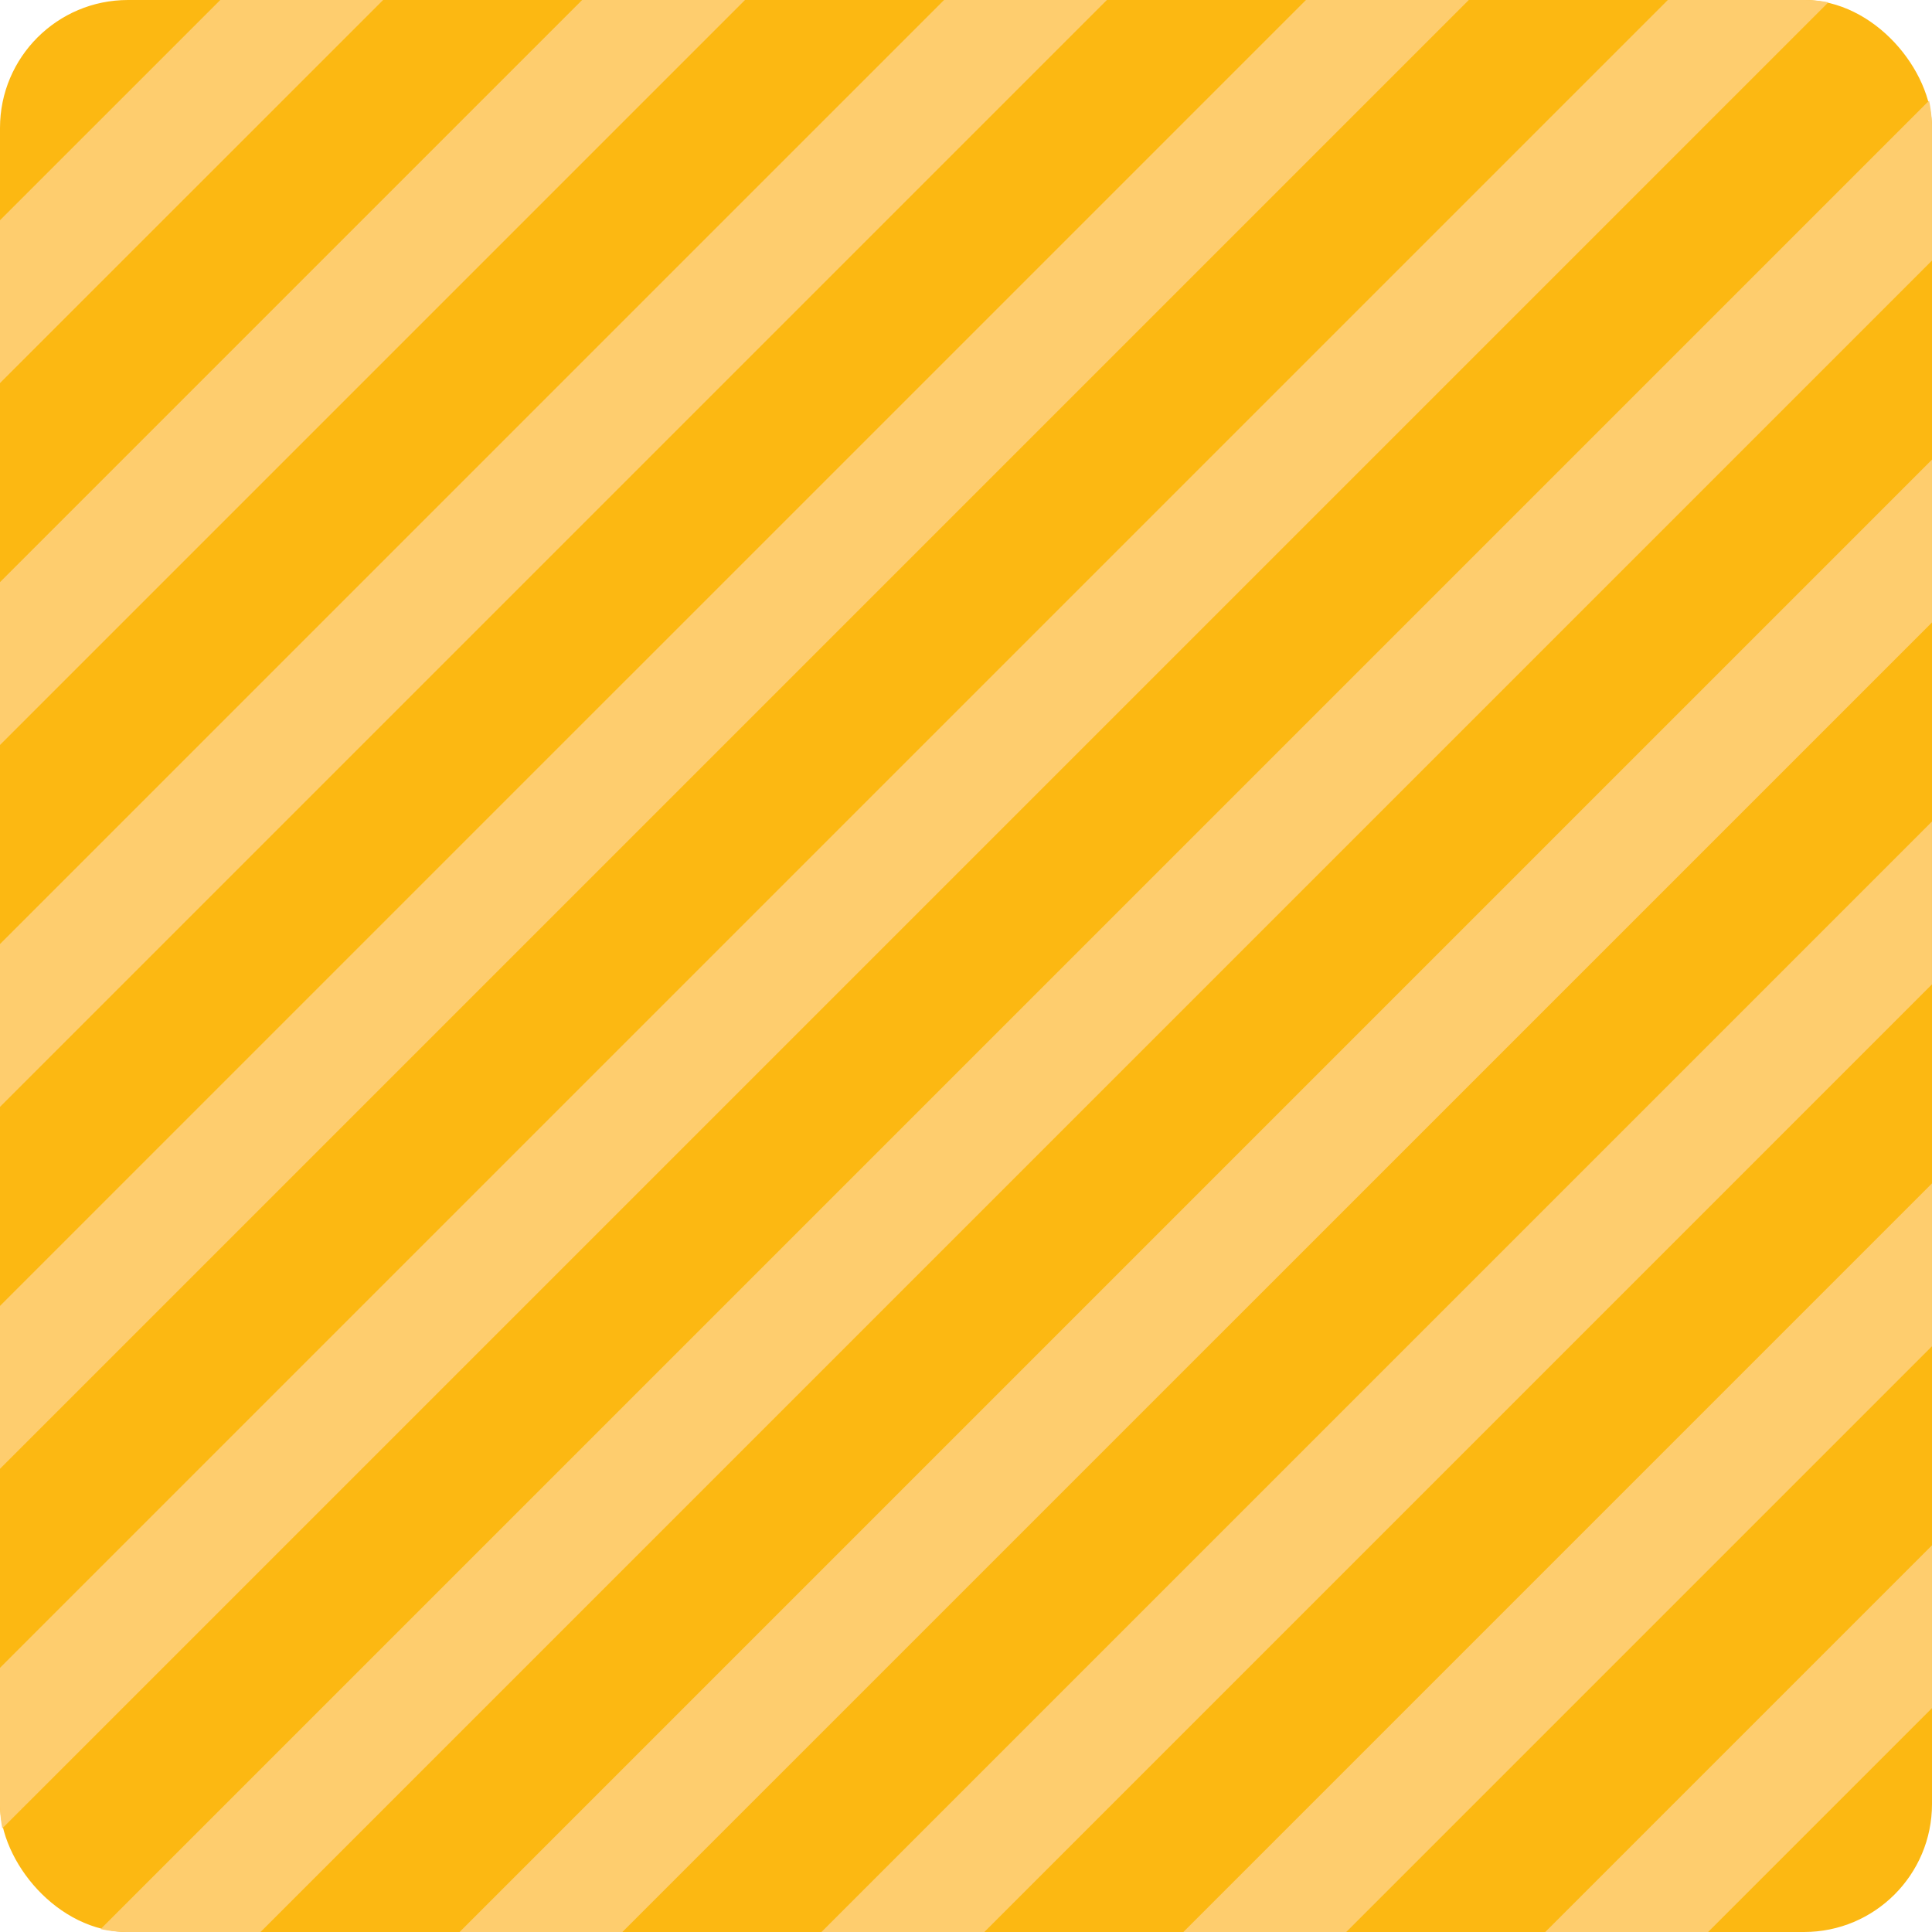 <svg xmlns="http://www.w3.org/2000/svg" width="151" height="151" viewBox="0 0 151 151">
  <g id="corner_shape_yellow_striped_square" data-name="corner shape_yellow striped square" transform="translate(-5318 913)">
    <rect id="Rectangle_361" data-name="Rectangle 361" width="151" height="151" rx="10" transform="translate(5318 -913)" fill="#fcb812"/>
    <path id="Path_1224" data-name="Path 1224" d="M386.229,239.56l30.225-30.225v12.727l-17.5,17.5Zm-28.285,0,58.51-58.51v12.729L370.673,239.56Zm-28.285,0,86.794-86.795v12.729L342.388,239.56Zm-28.284,0L416.454,124.482v12.727L314.1,239.56Zm-25.921,0a10.037,10.037,0,0,1-2.134-.228L416.226,96.426a10.041,10.041,0,0,1,.228,2.133v10.364L285.818,239.56Zm-10-10V218.913L395.808,88.56h10.646a10.056,10.056,0,0,1,1.9.181L265.635,231.46A10.048,10.048,0,0,1,265.455,229.56Zm0-38.932L367.524,88.56h12.728l-114.8,114.8Zm0-28.284L339.24,88.56h12.727l-86.512,86.512Zm0-28.285,45.5-45.5h12.729l-58.228,58.228Zm0-28.285L282.67,88.56H295.4L265.455,118.5Z" transform="translate(5052.545 -1001.56)" fill="#fecd6e"/>
  </g>
</svg>
